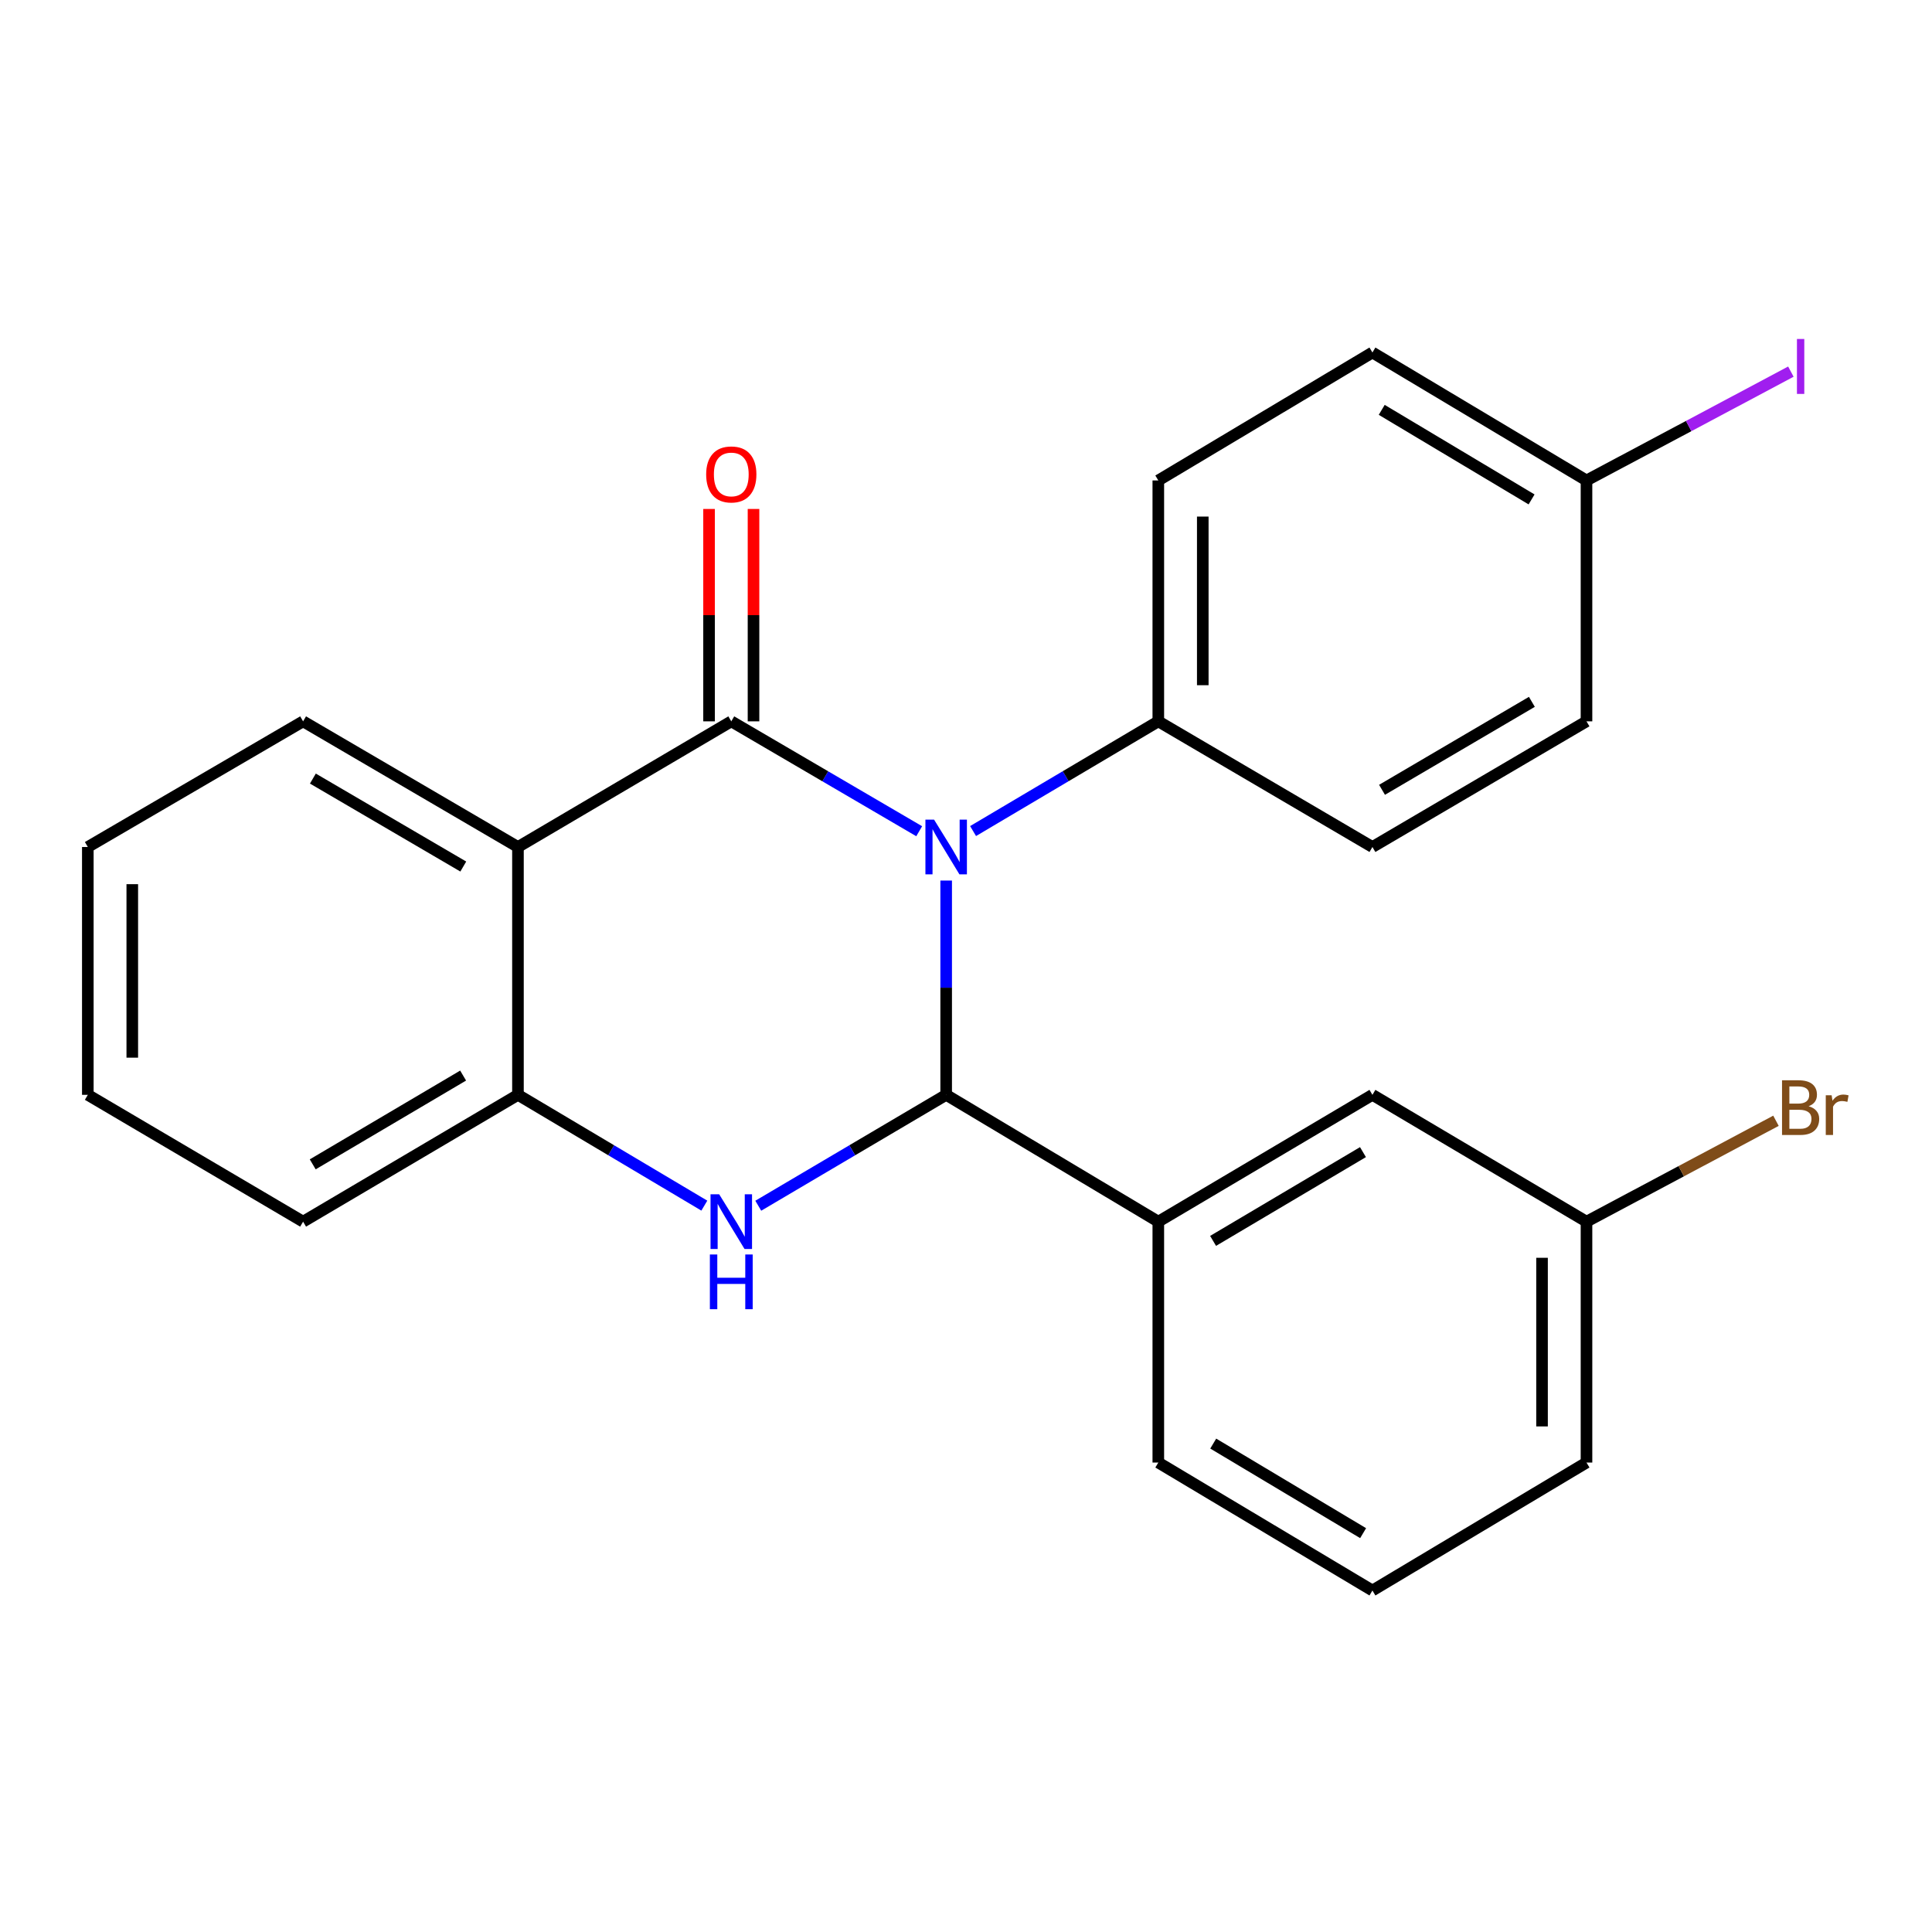 <?xml version='1.0' encoding='iso-8859-1'?>
<svg version='1.1' baseProfile='full'
              xmlns='http://www.w3.org/2000/svg'
                      xmlns:rdkit='http://www.rdkit.org/xml'
                      xmlns:xlink='http://www.w3.org/1999/xlink'
                  xml:space='preserve'
width='1000px' height='1000px' viewBox='0 0 1000 1000'>
<!-- END OF HEADER -->
<rect style='opacity:1.0;fill:#FFFFFF;stroke:none' width='1000' height='1000' x='0' y='0'> </rect>
<path class='bond-0' d='M 475.774,430.243 L 427.143,401.805' style='fill:none;fill-rule:evenodd;stroke:#0000FF;stroke-width:6px;stroke-linecap:butt;stroke-linejoin:miter;stroke-opacity:1' />
<path class='bond-0' d='M 427.143,401.805 L 378.511,373.366' style='fill:none;fill-rule:evenodd;stroke:#000000;stroke-width:6px;stroke-linecap:butt;stroke-linejoin:miter;stroke-opacity:1' />
<path class='bond-1' d='M 489.735,455.774 L 489.735,511.231' style='fill:none;fill-rule:evenodd;stroke:#0000FF;stroke-width:6px;stroke-linecap:butt;stroke-linejoin:miter;stroke-opacity:1' />
<path class='bond-1' d='M 489.735,511.231 L 489.735,566.687' style='fill:none;fill-rule:evenodd;stroke:#000000;stroke-width:6px;stroke-linecap:butt;stroke-linejoin:miter;stroke-opacity:1' />
<path class='bond-6' d='M 503.666,430.156 L 551.602,401.761' style='fill:none;fill-rule:evenodd;stroke:#0000FF;stroke-width:6px;stroke-linecap:butt;stroke-linejoin:miter;stroke-opacity:1' />
<path class='bond-6' d='M 551.602,401.761 L 599.539,373.366' style='fill:none;fill-rule:evenodd;stroke:#000000;stroke-width:6px;stroke-linecap:butt;stroke-linejoin:miter;stroke-opacity:1' />
<path class='bond-3' d='M 378.511,373.366 L 268.093,438.407' style='fill:none;fill-rule:evenodd;stroke:#000000;stroke-width:6px;stroke-linecap:butt;stroke-linejoin:miter;stroke-opacity:1' />
<path class='bond-7' d='M 390.019,373.366 L 390.019,318.403' style='fill:none;fill-rule:evenodd;stroke:#000000;stroke-width:6px;stroke-linecap:butt;stroke-linejoin:miter;stroke-opacity:1' />
<path class='bond-7' d='M 390.019,318.403 L 390.019,263.44' style='fill:none;fill-rule:evenodd;stroke:#FF0000;stroke-width:6px;stroke-linecap:butt;stroke-linejoin:miter;stroke-opacity:1' />
<path class='bond-7' d='M 367.004,373.366 L 367.004,318.403' style='fill:none;fill-rule:evenodd;stroke:#000000;stroke-width:6px;stroke-linecap:butt;stroke-linejoin:miter;stroke-opacity:1' />
<path class='bond-7' d='M 367.004,318.403 L 367.004,263.44' style='fill:none;fill-rule:evenodd;stroke:#FF0000;stroke-width:6px;stroke-linecap:butt;stroke-linejoin:miter;stroke-opacity:1' />
<path class='bond-2' d='M 489.735,566.687 L 441.108,595.386' style='fill:none;fill-rule:evenodd;stroke:#000000;stroke-width:6px;stroke-linecap:butt;stroke-linejoin:miter;stroke-opacity:1' />
<path class='bond-2' d='M 441.108,595.386 L 392.48,624.085' style='fill:none;fill-rule:evenodd;stroke:#0000FF;stroke-width:6px;stroke-linecap:butt;stroke-linejoin:miter;stroke-opacity:1' />
<path class='bond-5' d='M 489.735,566.687 L 599.539,632.329' style='fill:none;fill-rule:evenodd;stroke:#000000;stroke-width:6px;stroke-linecap:butt;stroke-linejoin:miter;stroke-opacity:1' />
<path class='bond-4' d='M 364.56,624.035 L 316.327,595.361' style='fill:none;fill-rule:evenodd;stroke:#0000FF;stroke-width:6px;stroke-linecap:butt;stroke-linejoin:miter;stroke-opacity:1' />
<path class='bond-4' d='M 316.327,595.361 L 268.093,566.687' style='fill:none;fill-rule:evenodd;stroke:#000000;stroke-width:6px;stroke-linecap:butt;stroke-linejoin:miter;stroke-opacity:1' />
<path class='bond-13' d='M 268.093,438.407 L 156.883,373.366' style='fill:none;fill-rule:evenodd;stroke:#000000;stroke-width:6px;stroke-linecap:butt;stroke-linejoin:miter;stroke-opacity:1' />
<path class='bond-13' d='M 239.793,448.517 L 161.946,402.989' style='fill:none;fill-rule:evenodd;stroke:#000000;stroke-width:6px;stroke-linecap:butt;stroke-linejoin:miter;stroke-opacity:1' />
<path class='bond-25' d='M 268.093,438.407 L 268.093,566.687' style='fill:none;fill-rule:evenodd;stroke:#000000;stroke-width:6px;stroke-linecap:butt;stroke-linejoin:miter;stroke-opacity:1' />
<path class='bond-19' d='M 268.093,566.687 L 156.883,632.329' style='fill:none;fill-rule:evenodd;stroke:#000000;stroke-width:6px;stroke-linecap:butt;stroke-linejoin:miter;stroke-opacity:1' />
<path class='bond-19' d='M 239.713,556.714 L 161.866,602.664' style='fill:none;fill-rule:evenodd;stroke:#000000;stroke-width:6px;stroke-linecap:butt;stroke-linejoin:miter;stroke-opacity:1' />
<path class='bond-8' d='M 599.539,632.329 L 710.367,566.687' style='fill:none;fill-rule:evenodd;stroke:#000000;stroke-width:6px;stroke-linecap:butt;stroke-linejoin:miter;stroke-opacity:1' />
<path class='bond-8' d='M 627.892,642.285 L 705.471,596.335' style='fill:none;fill-rule:evenodd;stroke:#000000;stroke-width:6px;stroke-linecap:butt;stroke-linejoin:miter;stroke-opacity:1' />
<path class='bond-18' d='M 599.539,632.329 L 599.539,757.016' style='fill:none;fill-rule:evenodd;stroke:#000000;stroke-width:6px;stroke-linecap:butt;stroke-linejoin:miter;stroke-opacity:1' />
<path class='bond-9' d='M 599.539,373.366 L 599.539,248.679' style='fill:none;fill-rule:evenodd;stroke:#000000;stroke-width:6px;stroke-linecap:butt;stroke-linejoin:miter;stroke-opacity:1' />
<path class='bond-9' d='M 622.554,354.663 L 622.554,267.382' style='fill:none;fill-rule:evenodd;stroke:#000000;stroke-width:6px;stroke-linecap:butt;stroke-linejoin:miter;stroke-opacity:1' />
<path class='bond-10' d='M 599.539,373.366 L 710.367,438.407' style='fill:none;fill-rule:evenodd;stroke:#000000;stroke-width:6px;stroke-linecap:butt;stroke-linejoin:miter;stroke-opacity:1' />
<path class='bond-11' d='M 710.367,566.687 L 821.168,632.329' style='fill:none;fill-rule:evenodd;stroke:#000000;stroke-width:6px;stroke-linecap:butt;stroke-linejoin:miter;stroke-opacity:1' />
<path class='bond-15' d='M 599.539,248.679 L 710.367,182.449' style='fill:none;fill-rule:evenodd;stroke:#000000;stroke-width:6px;stroke-linecap:butt;stroke-linejoin:miter;stroke-opacity:1' />
<path class='bond-14' d='M 710.367,438.407 L 821.168,373.366' style='fill:none;fill-rule:evenodd;stroke:#000000;stroke-width:6px;stroke-linecap:butt;stroke-linejoin:miter;stroke-opacity:1' />
<path class='bond-14' d='M 715.336,408.804 L 792.897,363.275' style='fill:none;fill-rule:evenodd;stroke:#000000;stroke-width:6px;stroke-linecap:butt;stroke-linejoin:miter;stroke-opacity:1' />
<path class='bond-16' d='M 821.168,632.329 L 870.202,606.217' style='fill:none;fill-rule:evenodd;stroke:#000000;stroke-width:6px;stroke-linecap:butt;stroke-linejoin:miter;stroke-opacity:1' />
<path class='bond-16' d='M 870.202,606.217 L 919.236,580.105' style='fill:none;fill-rule:evenodd;stroke:#7F4C19;stroke-width:6px;stroke-linecap:butt;stroke-linejoin:miter;stroke-opacity:1' />
<path class='bond-26' d='M 821.168,632.329 L 821.168,757.016' style='fill:none;fill-rule:evenodd;stroke:#000000;stroke-width:6px;stroke-linecap:butt;stroke-linejoin:miter;stroke-opacity:1' />
<path class='bond-26' d='M 798.154,651.032 L 798.154,738.313' style='fill:none;fill-rule:evenodd;stroke:#000000;stroke-width:6px;stroke-linecap:butt;stroke-linejoin:miter;stroke-opacity:1' />
<path class='bond-12' d='M 821.168,248.679 L 821.168,373.366' style='fill:none;fill-rule:evenodd;stroke:#000000;stroke-width:6px;stroke-linecap:butt;stroke-linejoin:miter;stroke-opacity:1' />
<path class='bond-17' d='M 821.168,248.679 L 874.062,220.517' style='fill:none;fill-rule:evenodd;stroke:#000000;stroke-width:6px;stroke-linecap:butt;stroke-linejoin:miter;stroke-opacity:1' />
<path class='bond-17' d='M 874.062,220.517 L 926.956,192.356' style='fill:none;fill-rule:evenodd;stroke:#A01EEF;stroke-width:6px;stroke-linecap:butt;stroke-linejoin:miter;stroke-opacity:1' />
<path class='bond-24' d='M 821.168,248.679 L 710.367,182.449' style='fill:none;fill-rule:evenodd;stroke:#000000;stroke-width:6px;stroke-linecap:butt;stroke-linejoin:miter;stroke-opacity:1' />
<path class='bond-24' d='M 792.74,258.499 L 715.179,212.138' style='fill:none;fill-rule:evenodd;stroke:#000000;stroke-width:6px;stroke-linecap:butt;stroke-linejoin:miter;stroke-opacity:1' />
<path class='bond-22' d='M 156.883,373.366 L 45.455,438.407' style='fill:none;fill-rule:evenodd;stroke:#000000;stroke-width:6px;stroke-linecap:butt;stroke-linejoin:miter;stroke-opacity:1' />
<path class='bond-20' d='M 599.539,757.016 L 710.367,823.247' style='fill:none;fill-rule:evenodd;stroke:#000000;stroke-width:6px;stroke-linecap:butt;stroke-linejoin:miter;stroke-opacity:1' />
<path class='bond-20' d='M 627.969,747.195 L 705.548,793.557' style='fill:none;fill-rule:evenodd;stroke:#000000;stroke-width:6px;stroke-linecap:butt;stroke-linejoin:miter;stroke-opacity:1' />
<path class='bond-23' d='M 156.883,632.329 L 45.455,566.687' style='fill:none;fill-rule:evenodd;stroke:#000000;stroke-width:6px;stroke-linecap:butt;stroke-linejoin:miter;stroke-opacity:1' />
<path class='bond-21' d='M 710.367,823.247 L 821.168,757.016' style='fill:none;fill-rule:evenodd;stroke:#000000;stroke-width:6px;stroke-linecap:butt;stroke-linejoin:miter;stroke-opacity:1' />
<path class='bond-27' d='M 45.455,438.407 L 45.455,566.687' style='fill:none;fill-rule:evenodd;stroke:#000000;stroke-width:6px;stroke-linecap:butt;stroke-linejoin:miter;stroke-opacity:1' />
<path class='bond-27' d='M 68.469,457.649 L 68.469,547.445' style='fill:none;fill-rule:evenodd;stroke:#000000;stroke-width:6px;stroke-linecap:butt;stroke-linejoin:miter;stroke-opacity:1' />
<path  class='atom-0' d='M 483.475 424.247
L 492.755 439.247
Q 493.675 440.727, 495.155 443.407
Q 496.635 446.087, 496.715 446.247
L 496.715 424.247
L 500.475 424.247
L 500.475 452.567
L 496.595 452.567
L 486.635 436.167
Q 485.475 434.247, 484.235 432.047
Q 483.035 429.847, 482.675 429.167
L 482.675 452.567
L 478.995 452.567
L 478.995 424.247
L 483.475 424.247
' fill='#0000FF'/>
<path  class='atom-3' d='M 372.251 618.169
L 381.531 633.169
Q 382.451 634.649, 383.931 637.329
Q 385.411 640.009, 385.491 640.169
L 385.491 618.169
L 389.251 618.169
L 389.251 646.489
L 385.371 646.489
L 375.411 630.089
Q 374.251 628.169, 373.011 625.969
Q 371.811 623.769, 371.451 623.089
L 371.451 646.489
L 367.771 646.489
L 367.771 618.169
L 372.251 618.169
' fill='#0000FF'/>
<path  class='atom-3' d='M 367.431 649.321
L 371.271 649.321
L 371.271 661.361
L 385.751 661.361
L 385.751 649.321
L 389.591 649.321
L 389.591 677.641
L 385.751 677.641
L 385.751 664.561
L 371.271 664.561
L 371.271 677.641
L 367.431 677.641
L 367.431 649.321
' fill='#0000FF'/>
<path  class='atom-8' d='M 365.511 245.563
Q 365.511 238.763, 368.871 234.963
Q 372.231 231.163, 378.511 231.163
Q 384.791 231.163, 388.151 234.963
Q 391.511 238.763, 391.511 245.563
Q 391.511 252.443, 388.111 256.363
Q 384.711 260.243, 378.511 260.243
Q 372.271 260.243, 368.871 256.363
Q 365.511 252.483, 365.511 245.563
M 378.511 257.043
Q 382.831 257.043, 385.151 254.163
Q 387.511 251.243, 387.511 245.563
Q 387.511 240.003, 385.151 237.203
Q 382.831 234.363, 378.511 234.363
Q 374.191 234.363, 371.831 237.163
Q 369.511 239.963, 369.511 245.563
Q 369.511 251.283, 371.831 254.163
Q 374.191 257.043, 378.511 257.043
' fill='#FF0000'/>
<path  class='atom-17' d='M 936.135 572.59
Q 938.855 573.35, 940.215 575.03
Q 941.615 576.67, 941.615 579.11
Q 941.615 583.03, 939.095 585.27
Q 936.615 587.47, 931.895 587.47
L 922.375 587.47
L 922.375 559.15
L 930.735 559.15
Q 935.575 559.15, 938.015 561.11
Q 940.455 563.07, 940.455 566.67
Q 940.455 570.95, 936.135 572.59
M 926.175 562.35
L 926.175 571.23
L 930.735 571.23
Q 933.535 571.23, 934.975 570.11
Q 936.455 568.95, 936.455 566.67
Q 936.455 562.35, 930.735 562.35
L 926.175 562.35
M 931.895 584.27
Q 934.655 584.27, 936.135 582.95
Q 937.615 581.63, 937.615 579.11
Q 937.615 576.79, 935.975 575.63
Q 934.375 574.43, 931.295 574.43
L 926.175 574.43
L 926.175 584.27
L 931.895 584.27
' fill='#7F4C19'/>
<path  class='atom-17' d='M 948.055 566.91
L 948.495 569.75
Q 950.655 566.55, 954.175 566.55
Q 955.295 566.55, 956.815 566.95
L 956.215 570.31
Q 954.495 569.91, 953.535 569.91
Q 951.855 569.91, 950.735 570.59
Q 949.655 571.23, 948.775 572.79
L 948.775 587.47
L 945.015 587.47
L 945.015 566.91
L 948.055 566.91
' fill='#7F4C19'/>
<path  class='atom-18' d='M 930.095 175.453
L 933.895 175.453
L 933.895 203.893
L 930.095 203.893
L 930.095 175.453
' fill='#A01EEF'/>
</svg>
